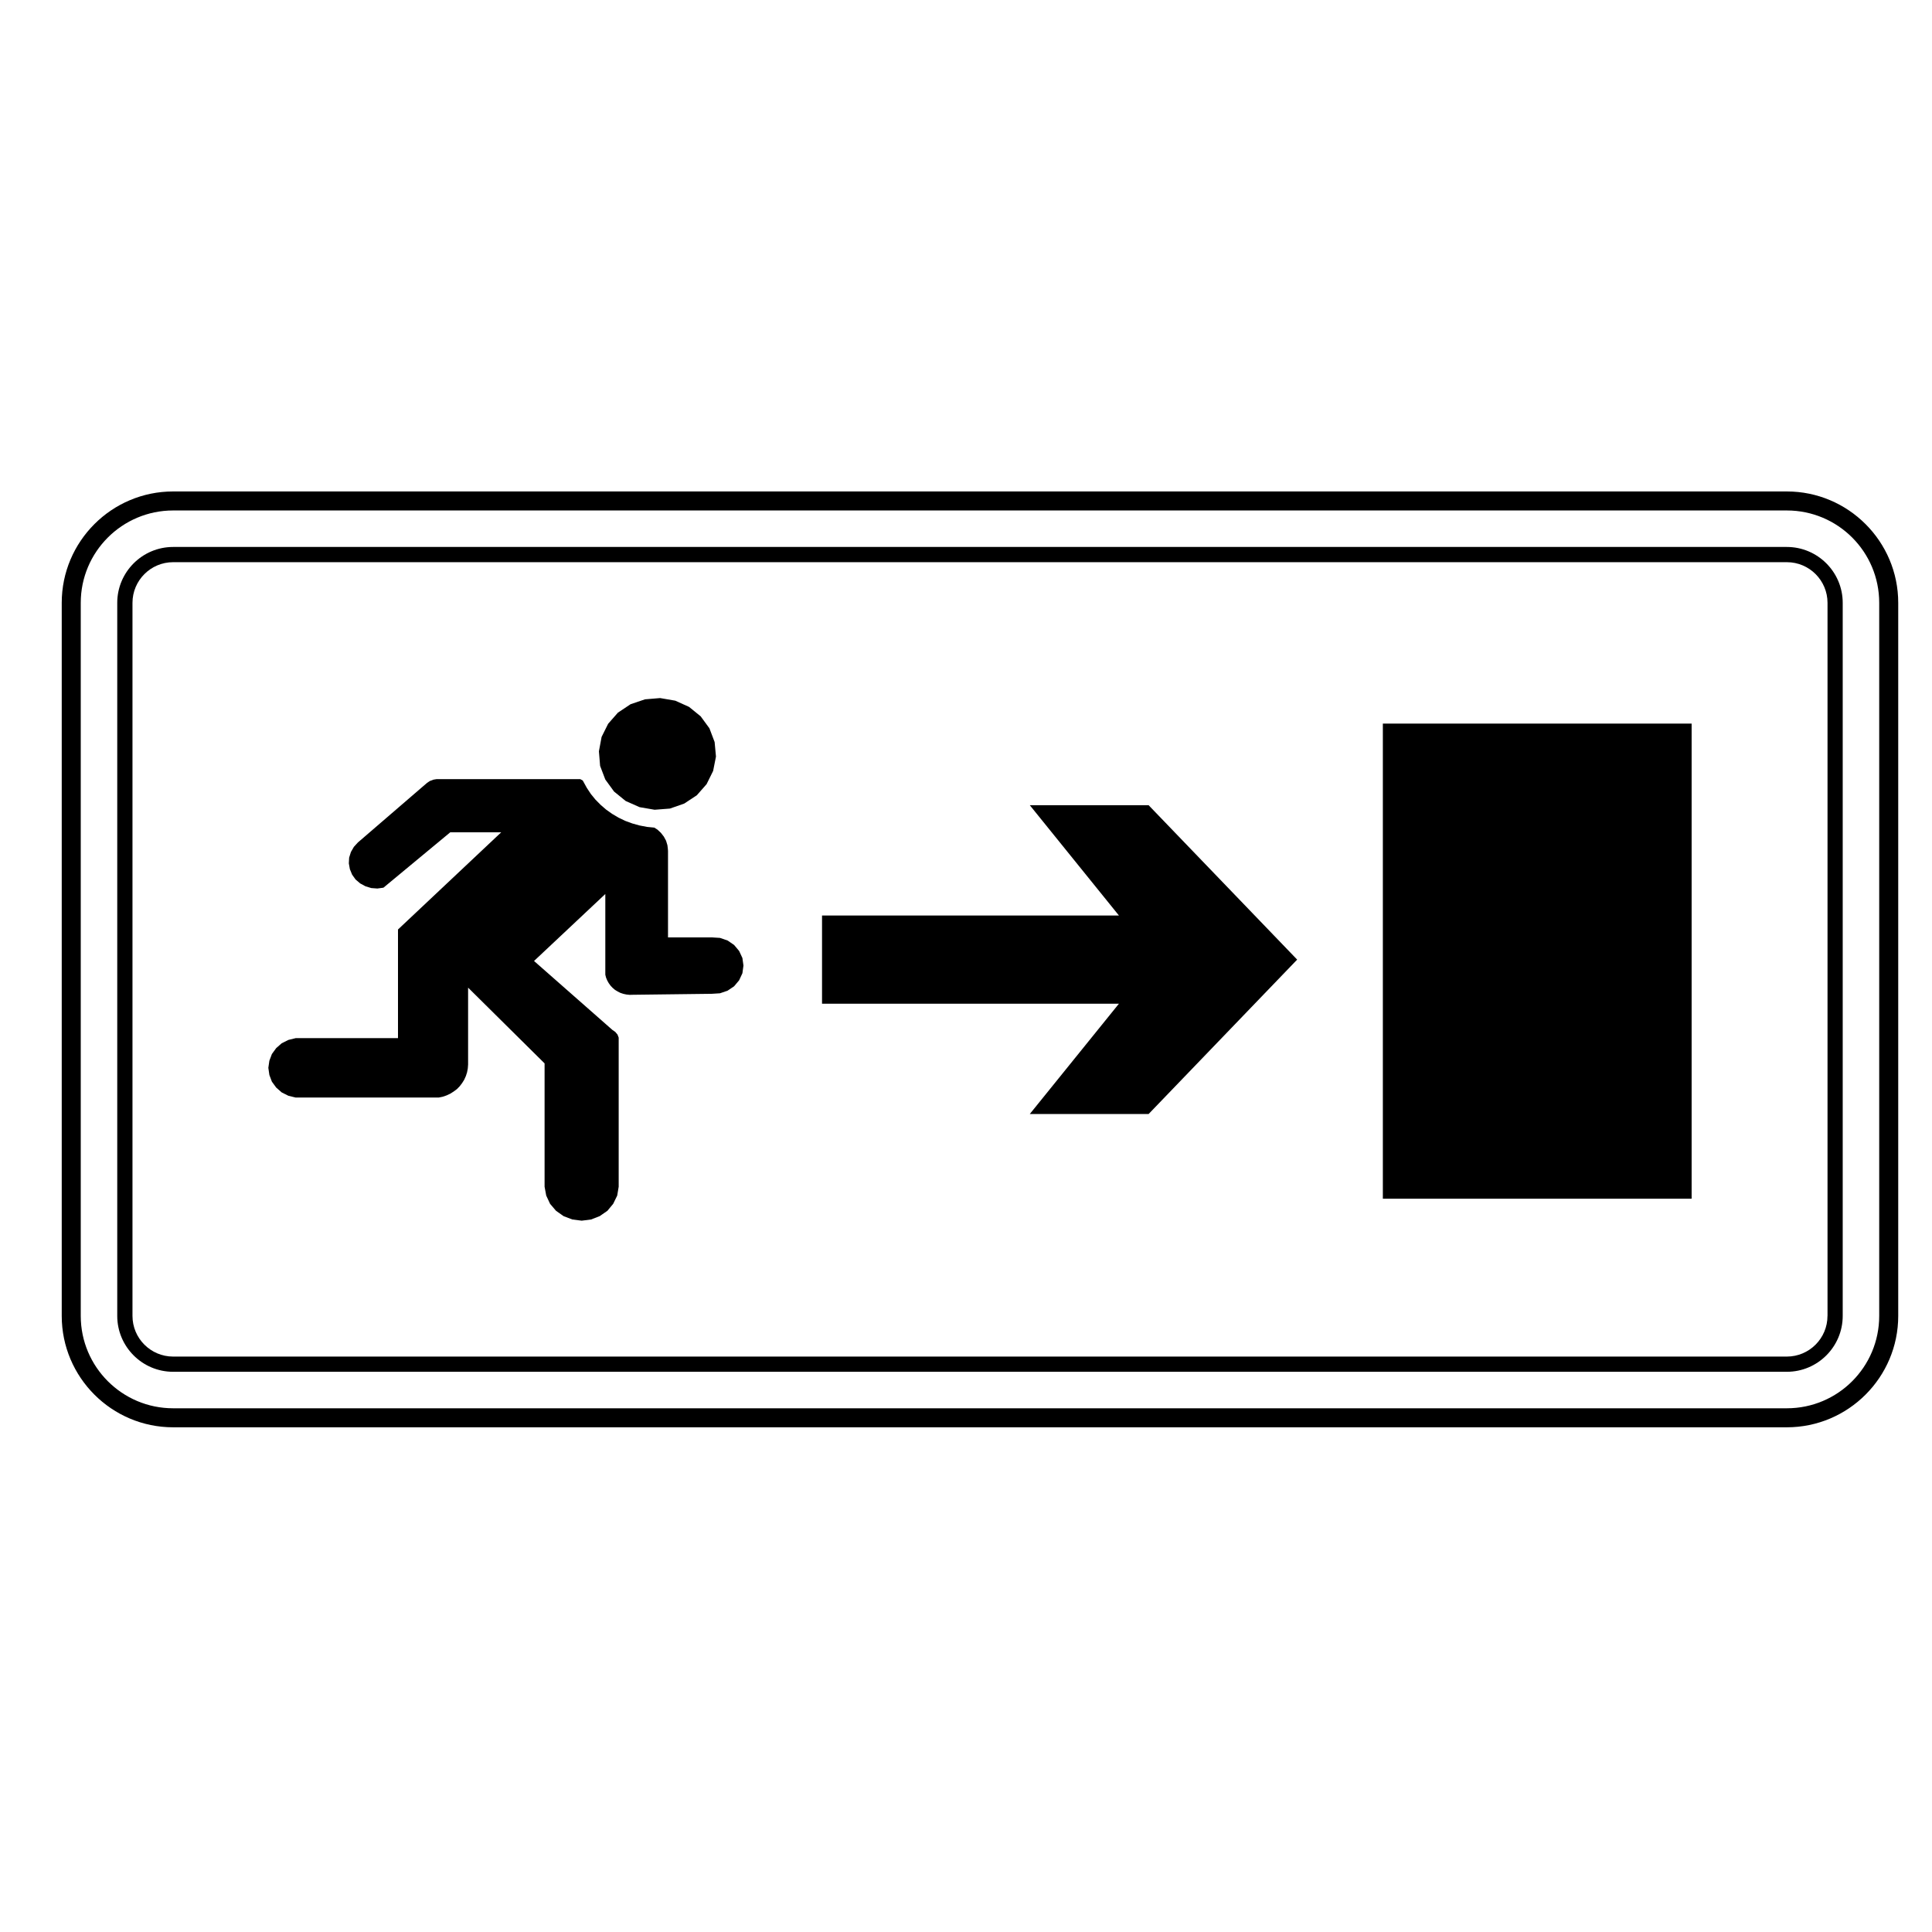 <?xml version="1.0" encoding="UTF-8"?>
<!-- Uploaded to: SVG Repo, www.svgrepo.com, Generator: SVG Repo Mixer Tools -->
<svg fill="#000000" width="800px" height="800px" version="1.1" viewBox="144 144 512 512" xmlns="http://www.w3.org/2000/svg">
 <g>
  <path d="m617.53 288.95h-427.65c-8.16 0-14.809 6.641-14.809 14.809v188.97c0 8.168 6.644 14.809 14.809 14.809h427.65c8.168 0 14.809-6.641 14.809-14.809v-188.97c0-8.164-6.641-14.809-14.809-14.809zm10.773 203.78c0 5.945-4.832 10.777-10.777 10.777h-427.64c-5.945 0-10.777-4.832-10.777-10.777v-188.97c0-5.945 4.832-10.777 10.777-10.777h427.65c5.945 0 10.777 4.832 10.777 10.777v188.97z"/>
  <path d="m617.53 274.24h-427.65c-16.273 0-29.52 13.238-29.52 29.52v188.97c0 16.273 13.246 29.52 29.52 29.52h427.65c16.273 0 29.52-13.246 29.52-29.52v-188.97c0-16.277-13.246-29.52-29.52-29.52zm24.48 218.49c0 13.523-10.941 24.48-24.48 24.48h-427.65c-13.504 0-24.48-10.965-24.48-24.48v-188.97c0-13.523 10.984-24.48 24.48-24.48h427.65c13.543 0 24.48 10.965 24.48 24.48z"/>
  <path d="m416.91 357.39 23.617 29.227h-78.68v23.375h78.68l-23.617 29.227h31.488l39.363-40.914-39.363-40.914z"/>
  <path d="m304.41 350.58 2.324 3.191 3.074 2.5 3.695 1.637 3.977 0.684 4.055-0.312 3.781-1.32 3.344-2.199 2.594-2.953 1.734-3.508 0.75-3.797-0.355-3.856-1.379-3.641-2.32-3.172-3.07-2.496-3.66-1.652-4.016-0.691-4.016 0.336-3.82 1.297-3.344 2.227-2.594 2.953-1.734 3.481-0.711 3.816 0.316 3.859z"/>
  <path d="m339.88 396.02-1.336-1.594-1.73-1.184-2.008-0.688-2.164-0.137h-11.613v-22.891l-0.043-0.609-0.113-0.926-0.355-1.18-0.594-1.102-0.785-1.004-0.902-0.844-0.832-0.531-1.965-0.195-1.969-0.379-1.891-0.527-1.887-0.691-1.77-0.848-1.691-1-1.617-1.145-1.457-1.262-1.375-1.395-1.219-1.496-1.062-1.613-1.062-1.93-0.672-0.371h-38.062l-0.828 0.137-0.98 0.371-0.711 0.473-18.34 15.805-1.062 1.16-0.785 1.359-0.473 1.496-0.082 1.531 0.277 1.539 0.59 1.434 0.906 1.281 1.219 1.043 1.418 0.77 1.535 0.469 1.613 0.121 1.609-0.215 17.715-14.684h13.504l-27.359 25.762v28.793h-27.117l-1.93 0.473-1.77 0.883-1.457 1.277-1.145 1.578-0.668 1.77-0.273 1.887 0.273 1.891 0.668 1.773 1.145 1.57 1.457 1.281 1.77 0.887 1.93 0.473h37.906l1.062-0.215 1.023-0.352 0.98-0.457 0.906-0.574 0.867-0.645 0.746-0.77 0.629-0.828 0.551-0.887 0.434-0.961 0.316-0.98 0.195-1.023 0.082-1.043v-20.391l20.27 20.074v32.688l0.434 2.34 1.02 2.188 1.578 1.848 2.004 1.418 2.324 0.887 2.481 0.312 2.477-0.312 2.281-0.887 2.051-1.418 1.531-1.848 1.066-2.188 0.391-2.34v-39.516l-0.312-0.812-0.59-0.703-0.75-0.516-20.781-18.281 18.891-17.75v21.391l0.199 0.785 0.316 0.754 0.395 0.703 0.473 0.652 0.547 0.586 0.633 0.535 0.707 0.434 0.746 0.371 0.789 0.258 0.828 0.176 0.828 0.082 0.824-0.02 20.941-0.258 2.164-0.137 2.008-0.688 1.73-1.164 1.336-1.594 0.867-1.867 0.277-2.031-0.277-2.004z"/>
  <path d="m510.47 335.76h81.828v125.91h-81.828z"/>
 </g>
</svg>
